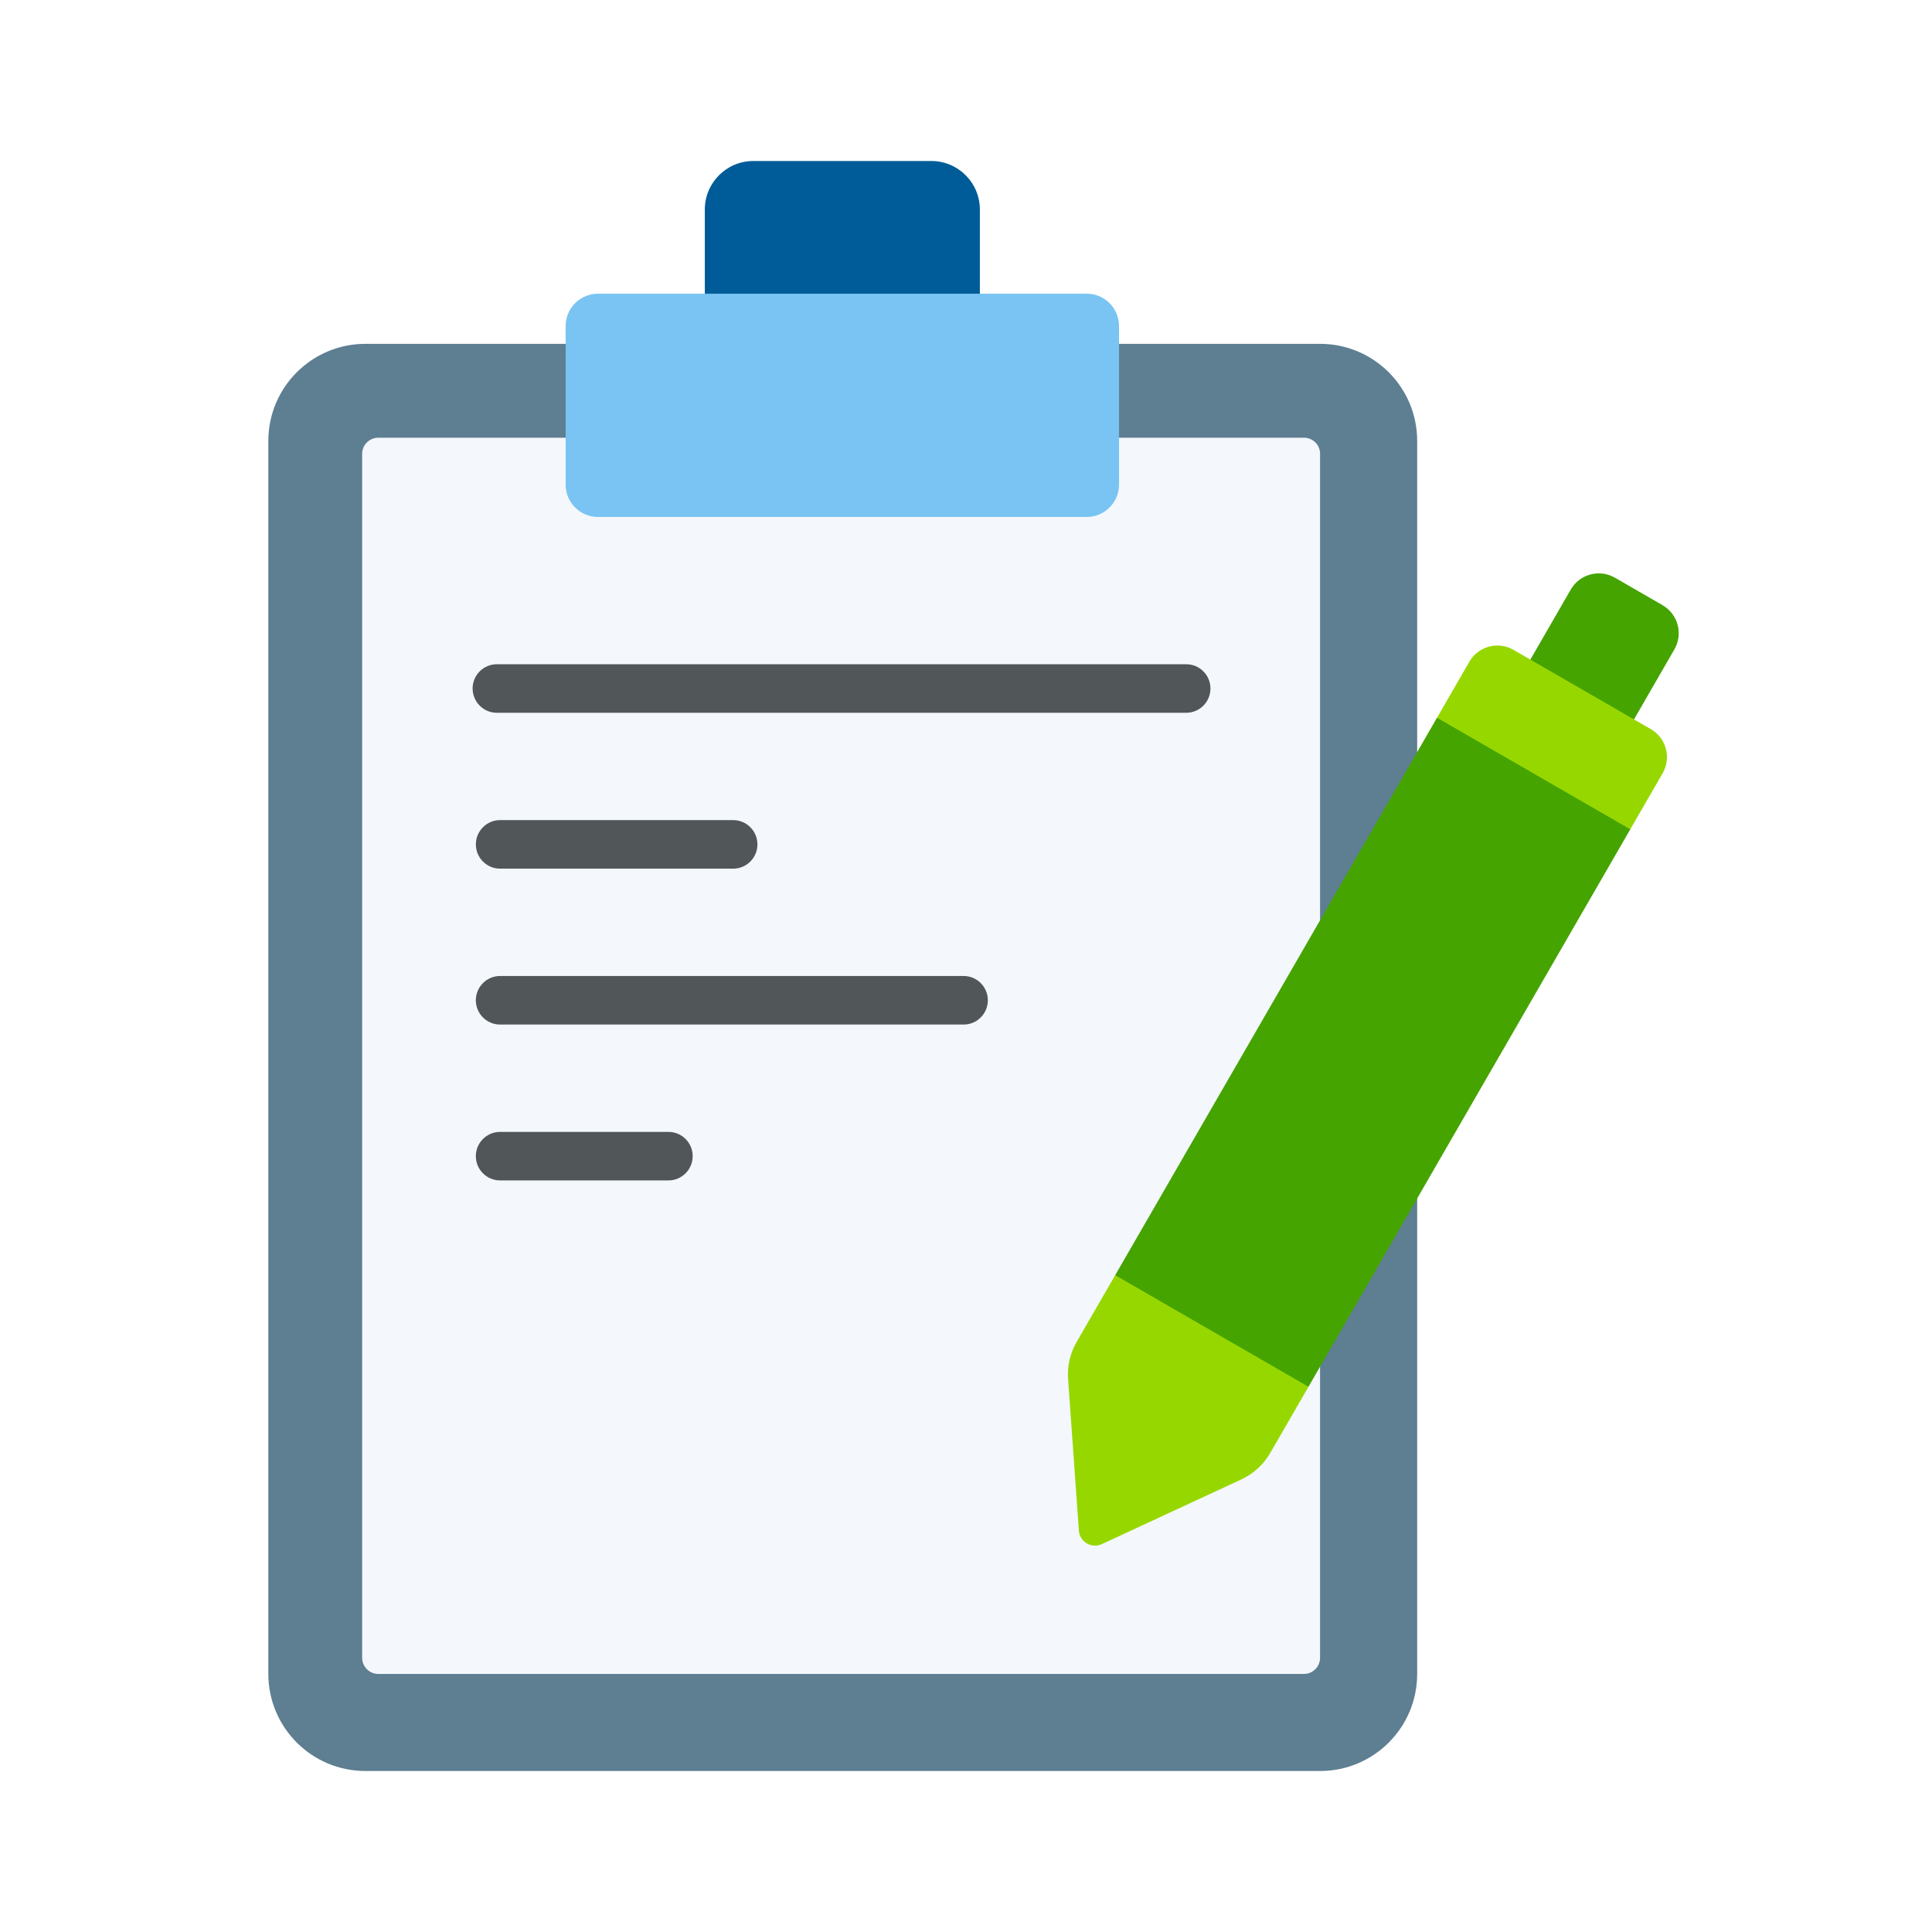 <svg xmlns="http://www.w3.org/2000/svg" width="72" height="72" viewBox="0 0 72 72">
    <defs>
        <filter id="4h2yokfexa" color-interpolation-filters="auto">
            <feColorMatrix in="SourceGraphic" values="0 0 0 0 0.367 0 0 0 0 0.494 0 0 0 0 0.571 0 0 0 1 0"/>
        </filter>
    </defs>
    <g fill="none" fill-rule="evenodd">
        <g>
            <g>
                <g>
                    <g>
                        <g>
                            <g>
                                <path fill="#5E7E92" fill-rule="nonzero" d="M42.814 56.382c0 1.998-1.62 3.618-3.618 3.618H3.618C1.62 60 0 58.38 0 56.382v-45.95c0-1.998 1.62-3.618 3.618-3.618h35.578c1.998 0 3.618 1.62 3.618 3.618v45.95z" transform="translate(-362 -5210) translate(0 3739) translate(345 1360) translate(17 111) translate(10 6)"/>
                                <path fill="#F4F7FB" fill-rule="nonzero" d="M39.196 10.914c0-.332-.27-.602-.603-.602H4.1c-.334 0-.604.27-.604.602V55.78c0 .333.27.603.604.603h34.492c.333 0 .603-.27.603-.603V10.914z" transform="translate(-362 -5210) translate(0 3739) translate(345 1360) translate(17 111) translate(10 6)"/>
                                <path fill="#005C99" fill-rule="nonzero" d="M26.517 6.15V1.81c0-1-.81-1.81-1.809-1.81h-6.633c-.999 0-1.809.81-1.809 1.81v4.34h10.251z" transform="translate(-362 -5210) translate(0 3739) translate(345 1360) translate(17 111) translate(10 6)"/>
                                <path fill="#79C4F2" fill-rule="nonzero" d="M12.286 4.945c-.666 0-1.206.54-1.206 1.206v5.91c0 .665.54 1.205 1.206 1.205h18.211c.666 0 1.206-.54 1.206-1.206V6.15c0-.666-.54-1.205-1.206-1.205H12.286z" transform="translate(-362 -5210) translate(0 3739) translate(345 1360) translate(17 111) translate(10 6)"/>
                                <path fill="#45A400" fill-rule="nonzero" d="M51.96 16.554l-1.775-1.024c-.577-.333-1.314-.136-1.647.44l-1.506 2.61 1.253 2.23h2.609L52.4 18.2c.332-.576.135-1.313-.442-1.646z" transform="translate(-362 -5210) translate(0 3739) translate(345 1360) translate(17 111) translate(10 6)"/>
                                <path fill="#97D700" fill-rule="nonzero" d="M46.405 18.219l5.115 2.953c.577.333.774 1.07.441 1.647l-1.205 2.087-4.963-.547-2.24-3.61 1.205-2.089c.334-.577 1.07-.774 1.647-.441z" transform="translate(-362 -5210) translate(0 3739) translate(345 1360) translate(17 111) translate(10 6)"/>
                                <path fill="#45A400" fill-rule="nonzero" d="M38.763 45.68L34.28 45.68 31.56 41.522 43.553 20.748 50.756 24.906z" transform="translate(-362 -5210) translate(0 3739) translate(345 1360) translate(17 111) translate(10 6)"/>
                                <path fill="#97D700" fill-rule="nonzero" d="M36.262 49.133l-5.2 2.412c-.383.177-.824-.084-.855-.504l-.403-5.65c-.034-.48.076-.96.317-1.377l1.439-2.492 7.203 4.158-1.427 2.471c-.248.43-.623.773-1.074.982z" transform="translate(-362 -5210) translate(0 3739) translate(345 1360) translate(17 111) translate(10 6)"/>
                                <g filter="url(#4h2yokfexa)" transform="translate(-362 -5210) translate(0 3739) translate(345 1360) translate(17 111) translate(10 6)">
                                    <g>
                                        <path fill="#515759" fill-rule="nonzero" d="M26.593 1.81H.905C.405 1.81 0 1.403 0 .904 0 .405.405 0 .905 0h25.688c.5 0 .904.405.904.905s-.404.904-.904.904zM9.709 7.618H1.025c-.5 0-.904-.404-.904-.904s.405-.905.904-.905H9.71c.5 0 .904.405.904.905s-.405.904-.904.904zM18.297 13.428H1.025c-.5 0-.905-.405-.905-.905s.406-.905.905-.905h17.272c.5 0 .904.405.904.905s-.405.905-.904.905zM7.297 19.237H1.025c-.5 0-.905-.405-.905-.905s.406-.904.905-.904h6.272c.5 0 .904.404.904.904s-.405.905-.904.905z" transform="translate(7.613 18.754)"/>
                                    </g>
                                </g>
                            </g>
                        </g>
                    </g>
                </g>
            </g>
        </g>
    </g>
</svg>
